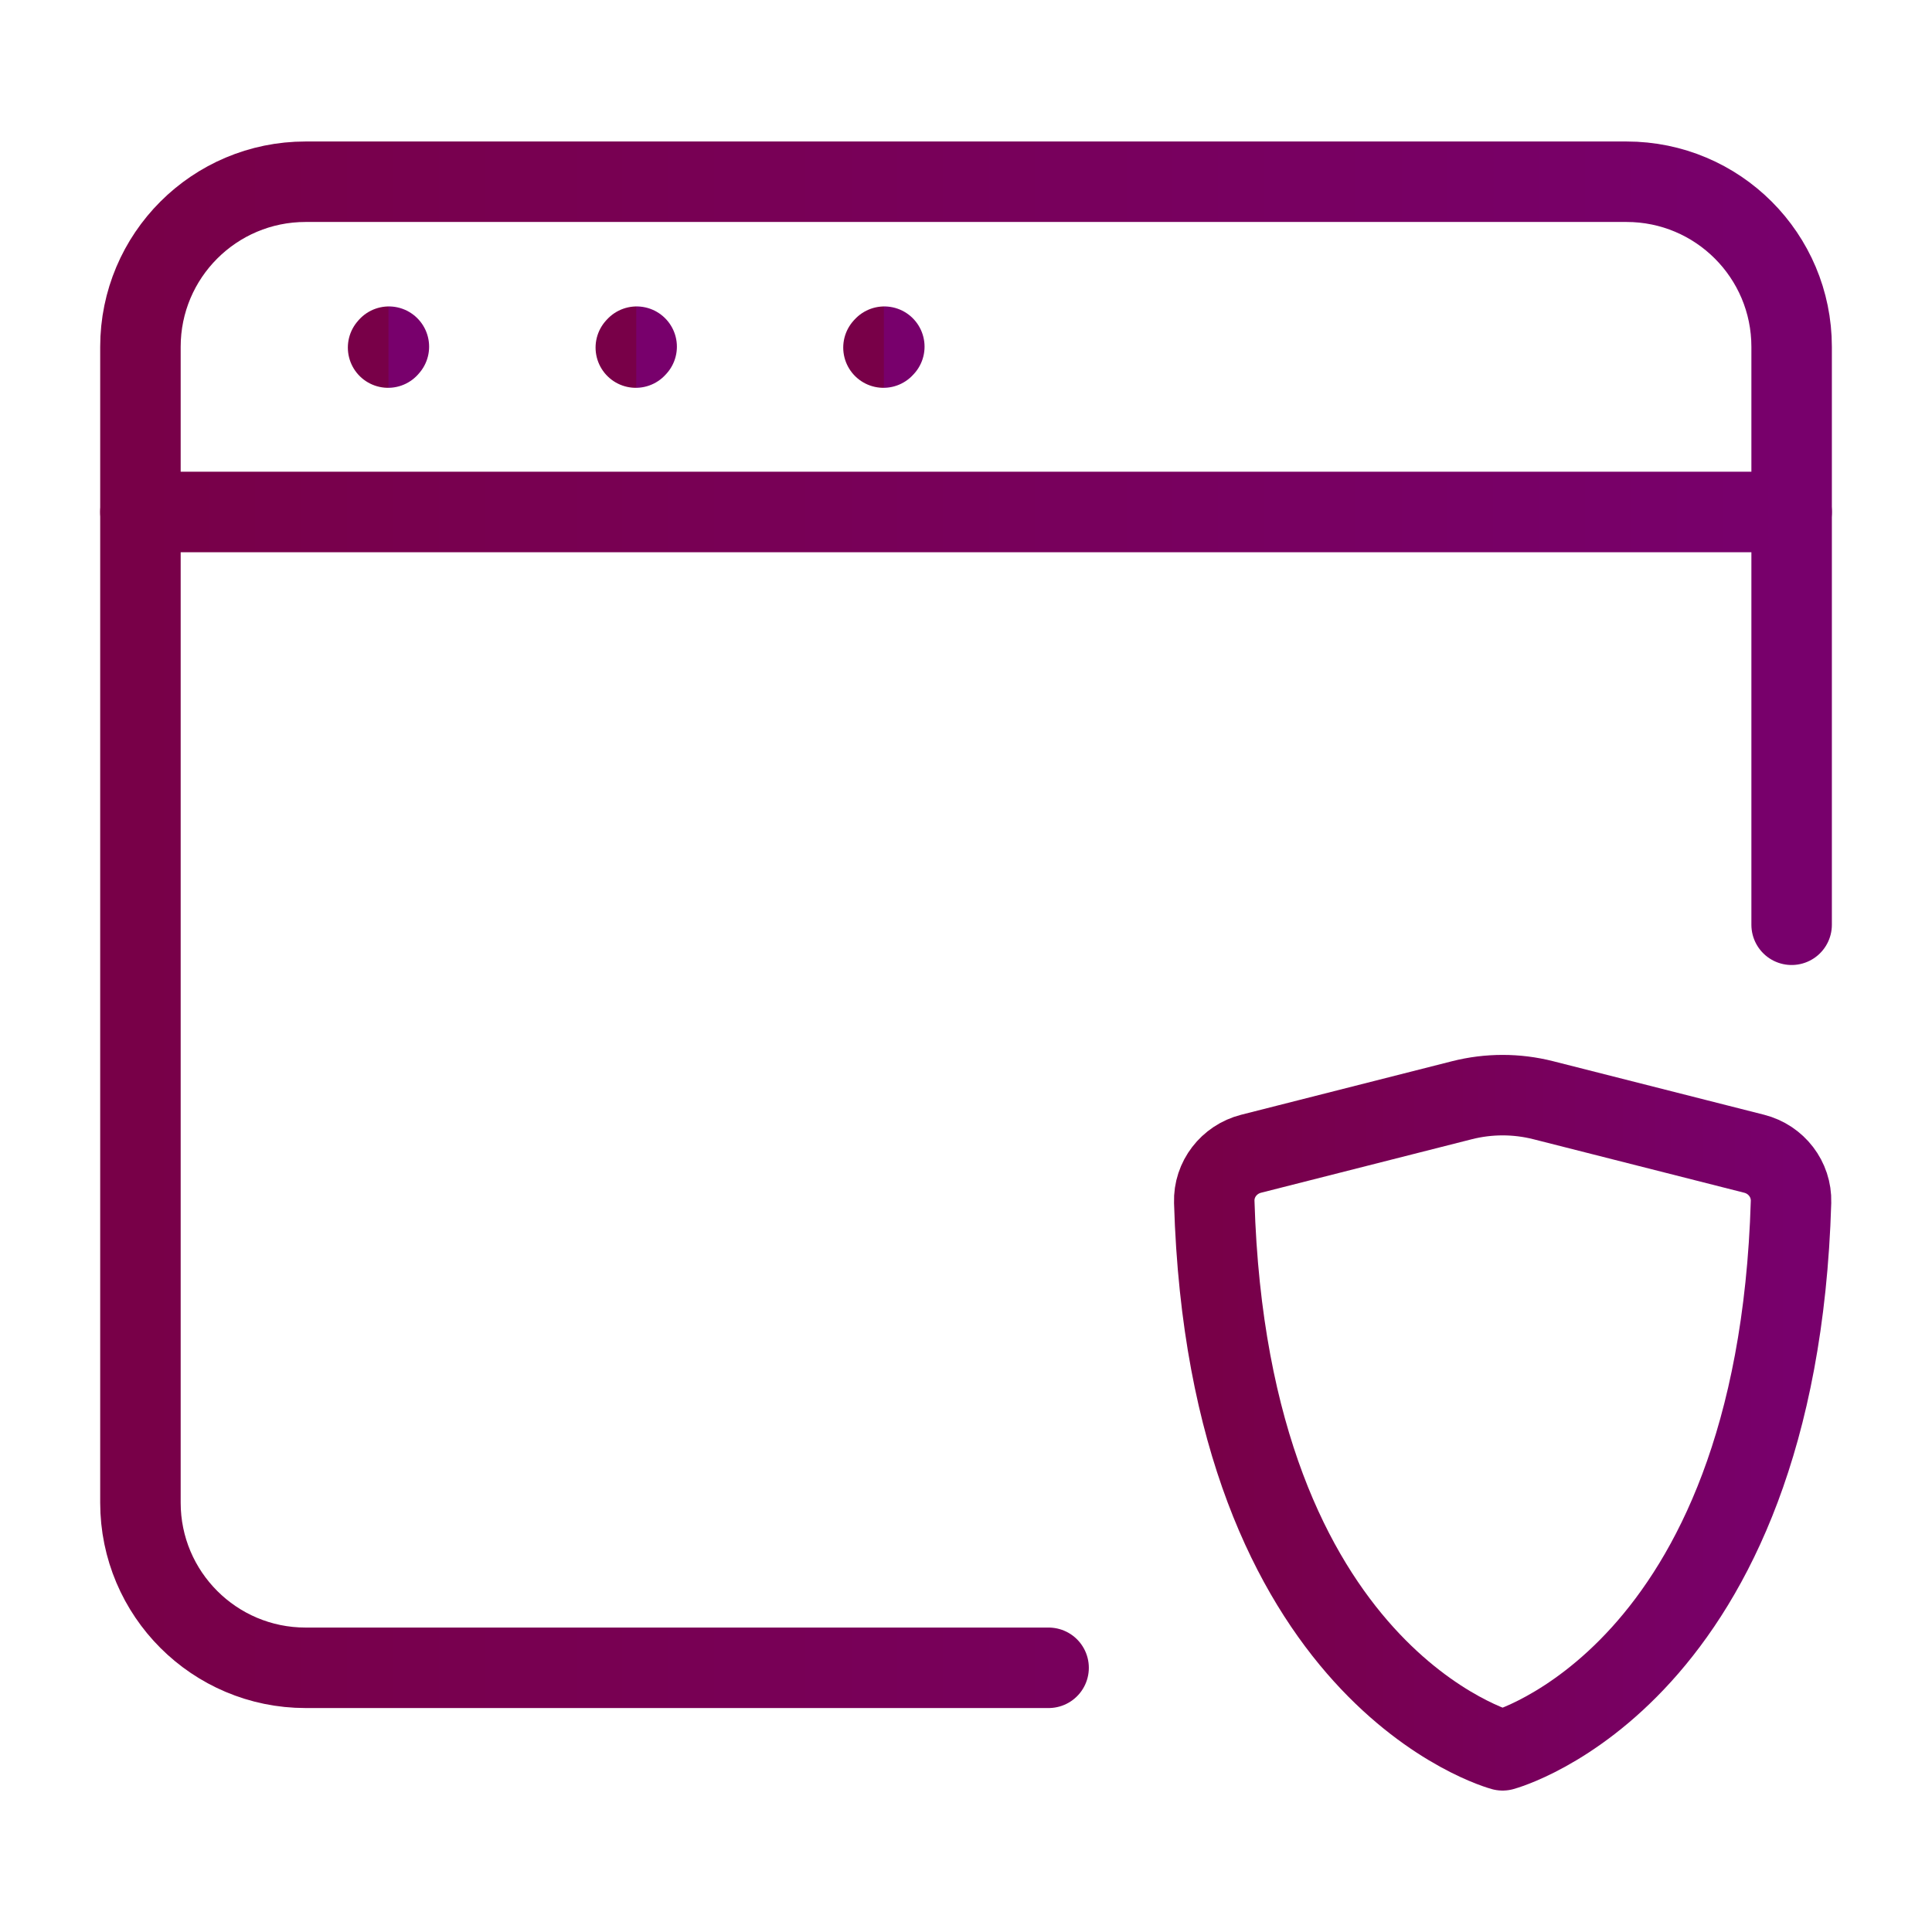 <svg width="32" height="32" viewBox="0 0 32 32" fill="none" xmlns="http://www.w3.org/2000/svg">
<path d="M17.368 27.624H5.061C3.551 27.624 2.326 26.399 2.326 24.889V5.745C2.326 4.234 3.551 3.01 5.061 3.01H26.94C28.451 3.01 29.675 4.234 29.675 5.745V15.317" stroke="url(#paint0_linear_1408_127907)" stroke-width="1.333" stroke-linecap="round"/>
<path d="M2.326 8.48H29.675" stroke="url(#paint1_linear_1408_127907)" stroke-width="1.333" stroke-linecap="round" stroke-linejoin="round"/>
<path d="M6.428 5.757L6.441 5.742" stroke="url(#paint2_linear_1408_127907)" stroke-width="1.333" stroke-linecap="round" stroke-linejoin="round"/>
<path d="M10.531 5.757L10.545 5.742" stroke="url(#paint3_linear_1408_127907)" stroke-width="1.333" stroke-linecap="round" stroke-linejoin="round"/>
<path d="M14.633 5.757L14.647 5.742" stroke="url(#paint4_linear_1408_127907)" stroke-width="1.333" stroke-linecap="round" stroke-linejoin="round"/>
<path d="M25.561 18.223L29.056 19.11C29.42 19.203 29.676 19.533 29.665 19.908C29.43 27.782 24.888 28.991 24.888 28.991C24.888 28.991 20.346 27.782 20.112 19.908C20.1 19.533 20.357 19.203 20.721 19.11L24.215 18.223C24.657 18.111 25.12 18.111 25.561 18.223Z" stroke="url(#paint5_linear_1408_127907)" stroke-width="1.333" stroke-linecap="round" stroke-linejoin="round"/>
<defs>
<linearGradient id="paint0_linear_1408_127907" x1="2.326" y1="15.317" x2="29.675" y2="15.317" gradientUnits="userSpaceOnUse">
<stop stop-color="#780048"/>
<stop offset="1" stop-color="#78006C"/>
</linearGradient>
<linearGradient id="paint1_linear_1408_127907" x1="2.326" y1="8.98" x2="29.675" y2="8.98" gradientUnits="userSpaceOnUse">
<stop stop-color="#780048"/>
<stop offset="1" stop-color="#78006C"/>
</linearGradient>
<linearGradient id="paint2_linear_1408_127907" x1="6.428" y1="5.75" x2="6.441" y2="5.75" gradientUnits="userSpaceOnUse">
<stop stop-color="#780048"/>
<stop offset="1" stop-color="#78006C"/>
</linearGradient>
<linearGradient id="paint3_linear_1408_127907" x1="10.531" y1="5.75" x2="10.545" y2="5.75" gradientUnits="userSpaceOnUse">
<stop stop-color="#780048"/>
<stop offset="1" stop-color="#78006C"/>
</linearGradient>
<linearGradient id="paint4_linear_1408_127907" x1="14.633" y1="5.75" x2="14.647" y2="5.75" gradientUnits="userSpaceOnUse">
<stop stop-color="#780048"/>
<stop offset="1" stop-color="#78006C"/>
</linearGradient>
<linearGradient id="paint5_linear_1408_127907" x1="20.111" y1="23.565" x2="29.665" y2="23.565" gradientUnits="userSpaceOnUse">
<stop stop-color="#780048"/>
<stop offset="1" stop-color="#78006C"/>
</linearGradient>
</defs>
</svg>
